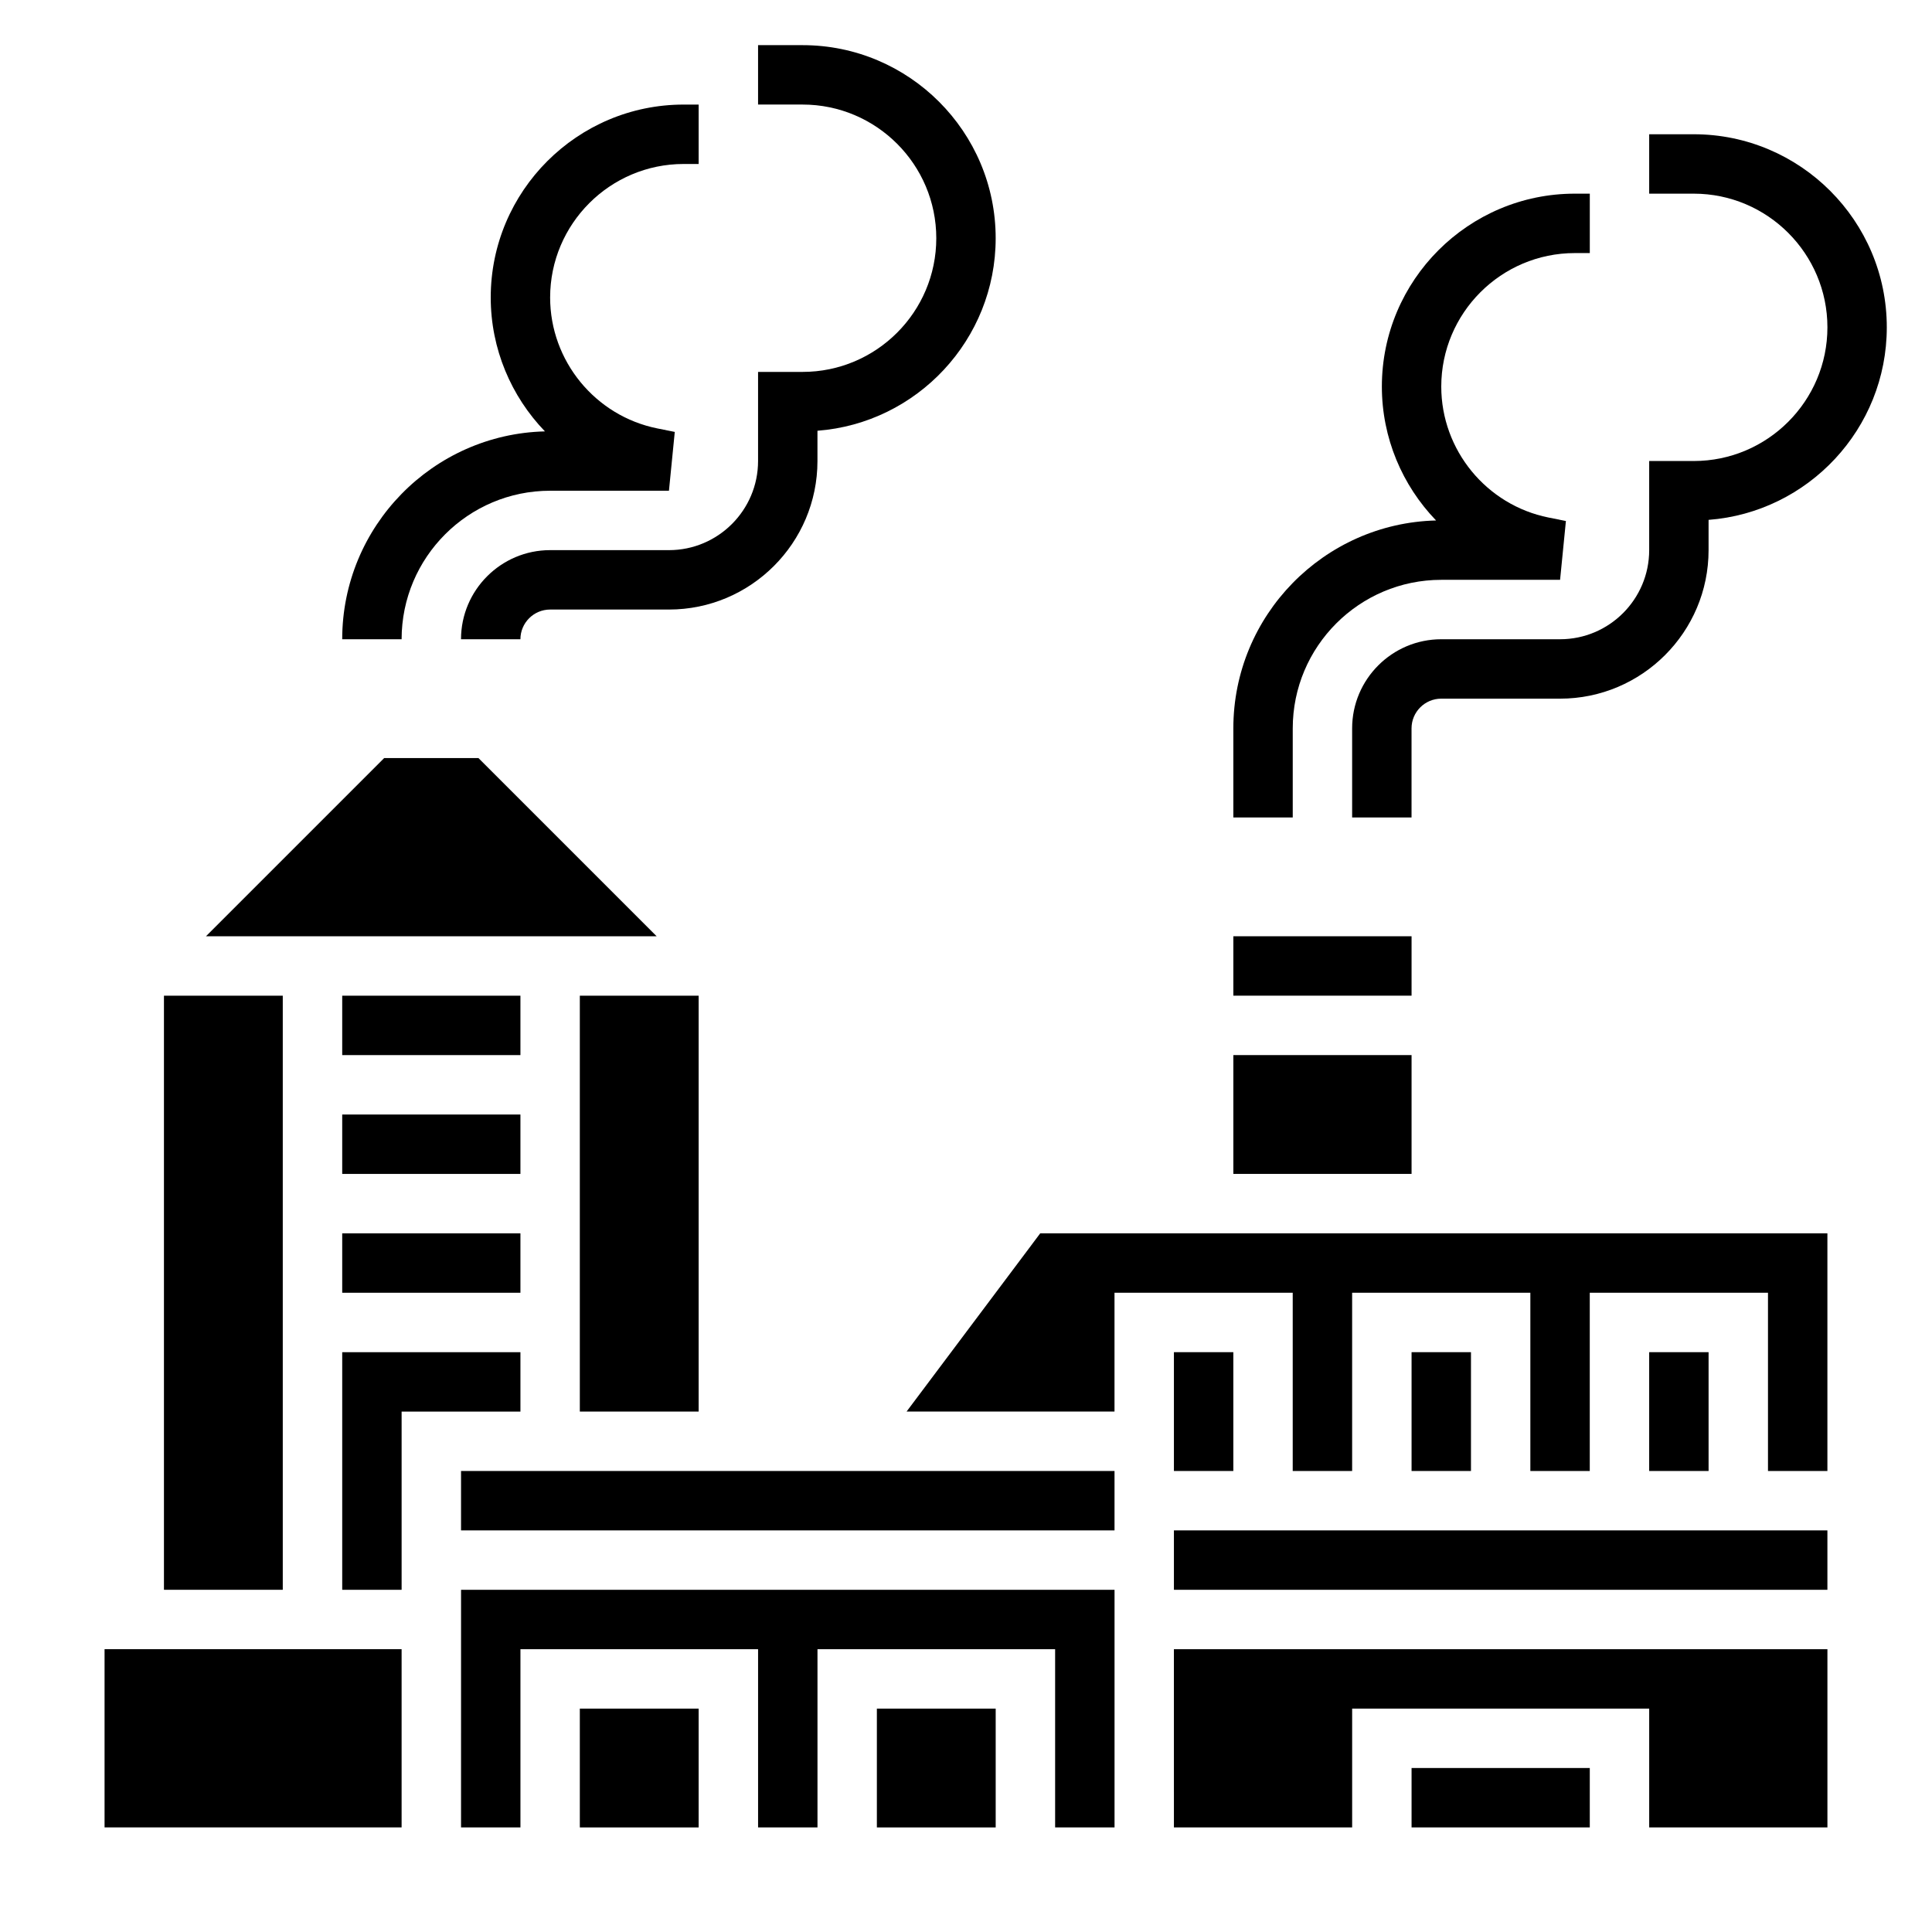 <?xml version="1.0" encoding="UTF-8"?>
<!-- Uploaded to: SVG Repo, www.svgrepo.com, Generator: SVG Repo Mixer Tools -->
<svg fill="#000000" width="800px" height="800px" version="1.1" viewBox="144 144 512 512" xmlns="http://www.w3.org/2000/svg">
 <g>
  <path d="m234.69 407.87h47.23v15.742h-47.23z"/>
  <path d="m187.45 407.87h31.488v157.44h-31.488z"/>
  <path d="m171.71 581.05h78.719v47.23h-78.719z"/>
  <path d="m281.92 502.34h-47.23v62.977h15.742v-47.234h31.488z"/>
  <path d="m234.69 470.85h47.23v15.742h-47.23z"/>
  <path d="m297.66 596.8h31.488v31.488h-31.488z"/>
  <path d="m470.85 423.61h47.23v31.488h-47.23z"/>
  <path d="m470.85 392.12h47.23v15.742h-47.23z"/>
  <path d="m297.66 407.87h31.488v110.21h-31.488z"/>
  <path d="m270.79 344.89h-24.973l-47.23 47.23h119.43z"/>
  <path d="m234.69 439.36h47.23v15.742h-47.23z"/>
  <path d="m581.05 502.34h15.742v31.488h-15.742z"/>
  <path d="m518.08 502.34h15.742v31.488h-15.742z"/>
  <path d="m455.1 502.34v31.488h15.746v-31.488z"/>
  <path d="m376.38 596.8h31.488v31.488h-31.488z"/>
  <path d="m455.1 549.57h173.18v15.742h-173.18z"/>
  <path d="m384.25 518.08h55.105v-31.488h47.23v47.234h15.746v-47.234h47.23v47.234h15.746v-47.234h47.23v47.234h15.746v-62.977h-208.61z"/>
  <path d="m266.18 628.29h15.742v-47.234h62.977v47.234h15.742v-47.234h62.977v47.234h15.746v-62.977h-173.18z"/>
  <path d="m266.18 549.57h173.18v-15.742h-173.18z"/>
  <path d="m455.1 628.29h47.234v-31.488h78.719v31.488h47.234v-47.234h-173.19z"/>
  <path d="m518.08 612.54h47.23v15.742h-47.23z"/>
  <path d="m289.79 289.79c-13.02 0-23.617 10.598-23.617 23.617h15.742c0-4.336 3.527-7.871 7.871-7.871h31.488c21.703 0 39.359-17.656 39.359-39.359v-8.023c26.387-2.016 47.23-24.129 47.23-51.02 0.008-28.211-22.949-51.168-51.16-51.168h-11.809v15.742h11.809c19.531 0.004 35.422 15.895 35.422 35.426s-15.891 35.426-35.422 35.426h-11.809v23.617c0 13.02-10.598 23.617-23.617 23.617z"/>
  <path d="m289.79 274.05h31.488l1.543-15.586-4.59-0.922c-16.477-3.301-28.441-17.895-28.441-34.699 0-19.508 15.879-35.387 35.387-35.387h3.973v-15.742h-3.977c-28.188 0-51.125 22.938-51.125 51.129 0 13.602 5.414 26.191 14.367 35.48-29.75 0.73-53.727 25.164-53.727 55.086h15.742c0-21.703 17.656-39.359 39.359-39.359z"/>
  <path d="m592.86 179.58h-11.809v15.742h11.809c19.531 0 35.426 15.895 35.426 35.426s-15.895 35.426-35.426 35.426h-11.809v23.617c0 13.02-10.598 23.617-23.617 23.617h-31.488c-13.02 0-23.617 10.598-23.617 23.617v23.617h15.742v-23.617c0-4.336 3.527-7.871 7.871-7.871h31.488c21.703 0 39.359-17.656 39.359-39.359v-8.023c26.387-2.016 47.23-24.129 47.23-51.02 0.008-28.219-22.945-51.172-51.16-51.172z"/>
  <path d="m486.59 337.02c0-21.703 17.656-39.359 39.359-39.359h31.488l1.543-15.586-4.59-0.922c-16.473-3.301-28.441-17.895-28.441-34.703 0-19.504 15.879-35.383 35.387-35.383h3.977v-15.746h-3.977c-28.191 0-51.129 22.941-51.129 51.129 0 13.602 5.414 26.191 14.367 35.48-29.75 0.73-53.727 25.168-53.727 55.09v23.617h15.742z"/>
 </g>
</svg>